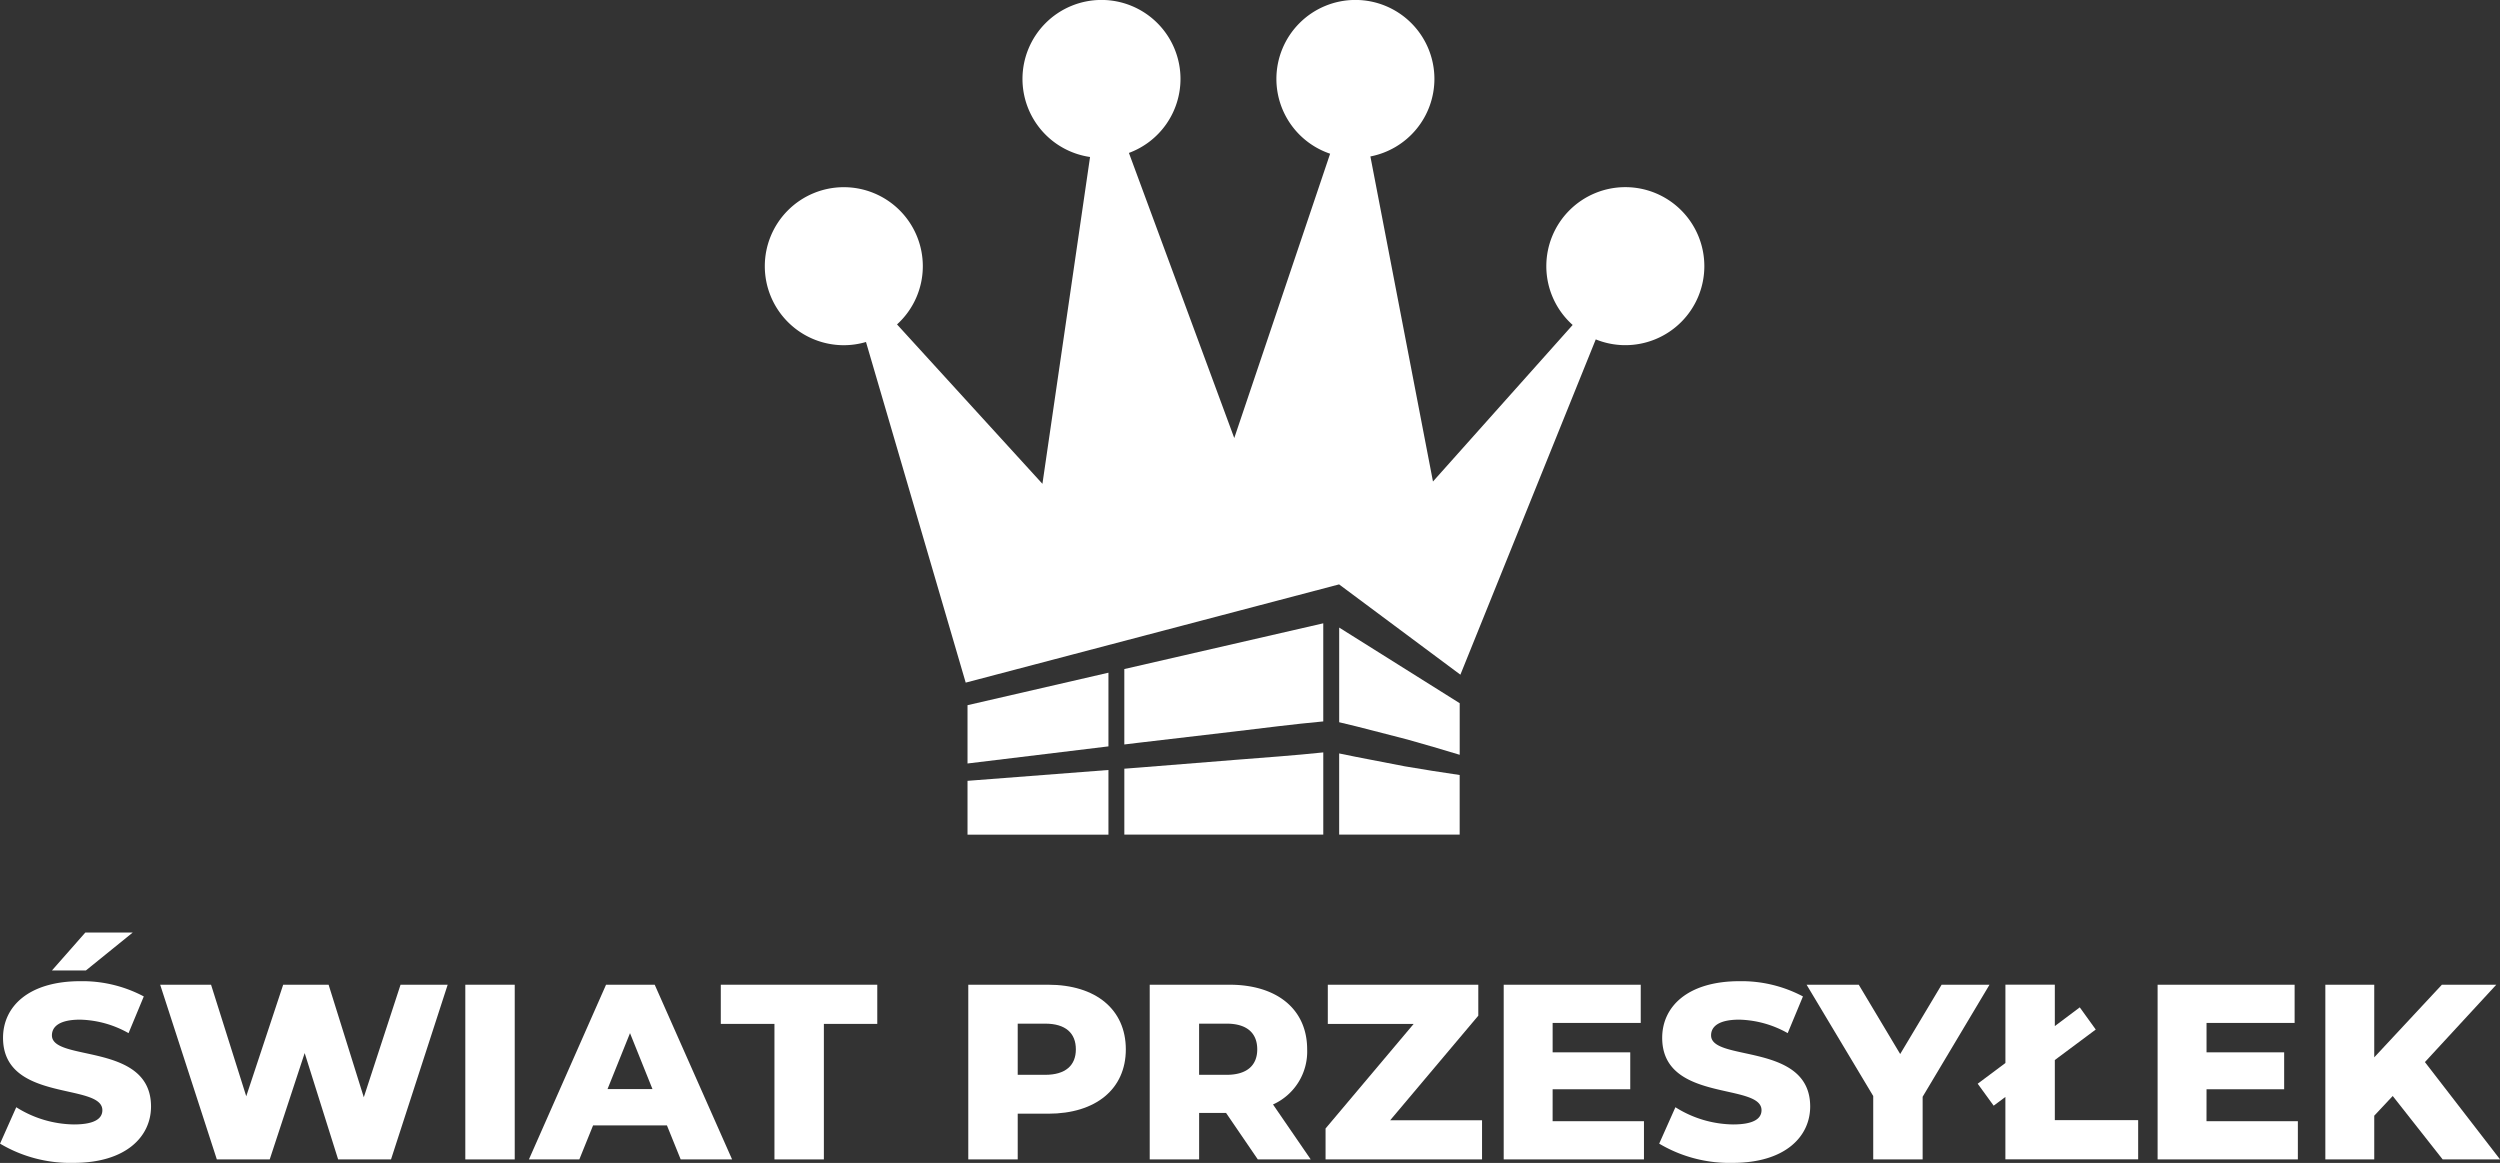 <svg xmlns="http://www.w3.org/2000/svg" width="180.363" height="83.898" viewBox="0 0 180.363 83.898">
  <rect x="0" y="0" width="180.363" height="83.898" fill="#333333" stroke="none"/>
  <g id="logoEarth" transform="translate(34.446 295.476)">
    <path id="Path_17018" data-name="Path 17018" d="M-24.867-228.2h-3.421L-30.7-225.46h2.449Z" fill="#fff"/>
    <path id="Path_17019" data-name="Path 17019" d="M-30.7-220.778c0-.631.541-1.135,2.035-1.135a7.442,7.442,0,0,1,3.493.973l1.1-2.648a9.451,9.451,0,0,0-4.573-1.1c-3.745,0-5.582,1.836-5.582,4.087,0,4.681,7.166,3.222,7.166,5.221,0,.613-.576,1.027-2.052,1.027a7.962,7.962,0,0,1-4.16-1.242l-1.17,2.627a9.909,9.909,0,0,0,5.311,1.387c3.746,0,5.582-1.872,5.582-4.069C-23.553-220.293-30.7-218.852-30.7-220.778Z" fill="#fff"/>
    <path id="Path_17020" data-name="Path 17020" d="M-8.2-216.313l-2.539-8.12h-3.277l-2.665,8.048-2.539-8.048H-22.89l4.087,12.6h3.817l2.521-7.67,2.413,7.67h3.817l4.087-12.6h-3.4Z" fill="#fff"/>
    <rect id="Rectangle_601" data-name="Rectangle 601" width="3.565" height="12.604" transform="translate(-0.876 -224.433)" fill="#fff"/>
    <path id="Path_17021" data-name="Path 17021" d="M9.277-224.433l-5.563,12.6H7.351l.99-2.449h5.33l.99,2.449H18.37l-5.582-12.6Zm.108,7.526,1.621-4.033,1.62,4.033Z" fill="#fff"/>
    <path id="Path_17022" data-name="Path 17022" d="M17.556-221.607h3.871v9.777h3.565v-9.777h3.853v-2.826H17.556Z" fill="#fff"/>
    <path id="Path_17023" data-name="Path 17023" d="M41.173-224.433H35.411v12.6h3.566v-3.295h2.2c3.439,0,5.6-1.782,5.6-4.645C46.773-222.651,44.612-224.433,41.173-224.433Zm-.216,6.5h-1.98v-3.692h1.98c1.477,0,2.215.685,2.215,1.855C43.172-218.618,42.434-217.933,40.957-217.933Z" fill="#fff"/>
    <path id="Path_17024" data-name="Path 17024" d="M59.859-219.77c0-2.881-2.161-4.663-5.6-4.663H48.5v12.6h3.565v-3.348h1.945l2.286,3.348h3.818l-2.719-3.961A4.183,4.183,0,0,0,59.859-219.77Zm-5.815,1.837H52.063v-3.692h1.981c1.476,0,2.214.685,2.214,1.855C56.258-218.618,55.52-217.933,54.044-217.933Z" fill="#fff"/>
    <path id="Path_17025" data-name="Path 17025" d="M72.206-222.2v-2.232H61.349v2.826h6.194l-6.356,7.545v2.232H72.476v-2.827H65.85Z" fill="#fff"/>
    <path id="Path_17026" data-name="Path 17026" d="M77.569-216.889h5.6v-2.665h-5.6v-2.124h6.356v-2.755H74.039v12.6H84.158v-2.755h-6.59Z" fill="#fff"/>
    <path id="Path_17027" data-name="Path 17027" d="M89-220.778c0-.631.54-1.135,2.034-1.135a7.442,7.442,0,0,1,3.494.973l1.1-2.648a9.451,9.451,0,0,0-4.573-1.1c-3.746,0-5.582,1.836-5.582,4.087,0,4.681,7.166,3.222,7.166,5.221,0,.613-.576,1.027-2.053,1.027a7.958,7.958,0,0,1-4.159-1.242l-1.17,2.627a9.91,9.91,0,0,0,5.312,1.387c3.745,0,5.581-1.872,5.581-4.069C96.146-220.293,89-218.852,89-220.778Z" fill="#fff"/>
    <path id="Path_17028" data-name="Path 17028" d="M105.632-224.433l-2.989,5-2.989-5H95.891l4.807,8.03v4.573h3.565v-4.52l4.825-8.084Z" fill="#fff"/>
    <path id="Path_17029" data-name="Path 17029" d="M113.8-219l2.952-2.2-1.152-1.6-1.8,1.35v-2.988h-3.565v5.653l-2,1.494,1.152,1.585.846-.63v4.5h9.579v-2.827H113.8Z" fill="#fff"/>
    <path id="Path_17030" data-name="Path 17030" d="M124.745-216.889h5.6v-2.665h-5.6v-2.124H131.1v-2.755h-9.885v12.6h10.119v-2.755h-6.591Z" fill="#fff"/>
    <path id="Path_17031" data-name="Path 17031" d="M140.5-218.852l5.149-5.581h-3.925l-4.88,5.239v-5.239h-3.528v12.6h3.528v-3.151l1.333-1.422,3.6,4.573h4.142Z" fill="#fff"/>
    <path id="Path_17032" data-name="Path 17032" d="M45.523-241.628v-5.316L35.356-244.6v4.206Z" fill="#fff"/>
    <path id="Path_17033" data-name="Path 17033" d="M47.738-240.1l-1.069.082v4.753H61.022v-5.929c-2.1.222-4.216.369-6.324.536Z" fill="#fff"/>
    <path id="Path_17034" data-name="Path 17034" d="M45.523-239.926l-10.167.783v3.882H45.523Z" fill="#fff"/>
    <path id="Path_17035" data-name="Path 17035" d="M70.864-244.743,62.17-250.2v6.83c1.649.381,3.283.836,4.931,1.249,1.257.355,2.512.717,3.763,1.1Z" fill="#fff"/>
    <path id="Path_17036" data-name="Path 17036" d="M47.667-241.887,54.6-242.7c2.139-.254,4.277-.532,6.421-.729v-7.078l-14.353,3.3v5.441Z" fill="#fff"/>
    <path id="Path_17037" data-name="Path 17037" d="M62.168-241.119v5.856h8.694v-4.3q-1.983-.288-3.954-.626C65.329-240.506,63.742-240.787,62.168-241.119Z" fill="#fff"/>
    <path id="Path_17038" data-name="Path 17038" d="M70.914-246.8l9.767-24.191a5.665,5.665,0,0,0,2.133.417,5.7,5.7,0,0,0,5.7-5.7,5.7,5.7,0,0,0-5.7-5.7,5.7,5.7,0,0,0-5.7,5.7,5.675,5.675,0,0,0,1.9,4.242L68.936-260.737l-4.515-23.452a5.7,5.7,0,0,0,4.619-5.591,5.7,5.7,0,0,0-5.7-5.7,5.7,5.7,0,0,0-5.7,5.7,5.7,5.7,0,0,0,3.876,5.394l-6.916,20.513L47-284.443a5.693,5.693,0,0,0,3.721-5.337,5.7,5.7,0,0,0-5.7-5.7,5.7,5.7,0,0,0-5.7,5.7,5.692,5.692,0,0,0,4.875,5.63l-3.436,23.579-10.49-11.5a5.674,5.674,0,0,0,1.861-4.2,5.7,5.7,0,0,0-5.7-5.7,5.7,5.7,0,0,0-5.7,5.7,5.7,5.7,0,0,0,5.7,5.7,5.665,5.665,0,0,0,1.6-.232l7.194,24.575,26.938-7.087Z" fill="#fff"/>
  </g>
</svg>

